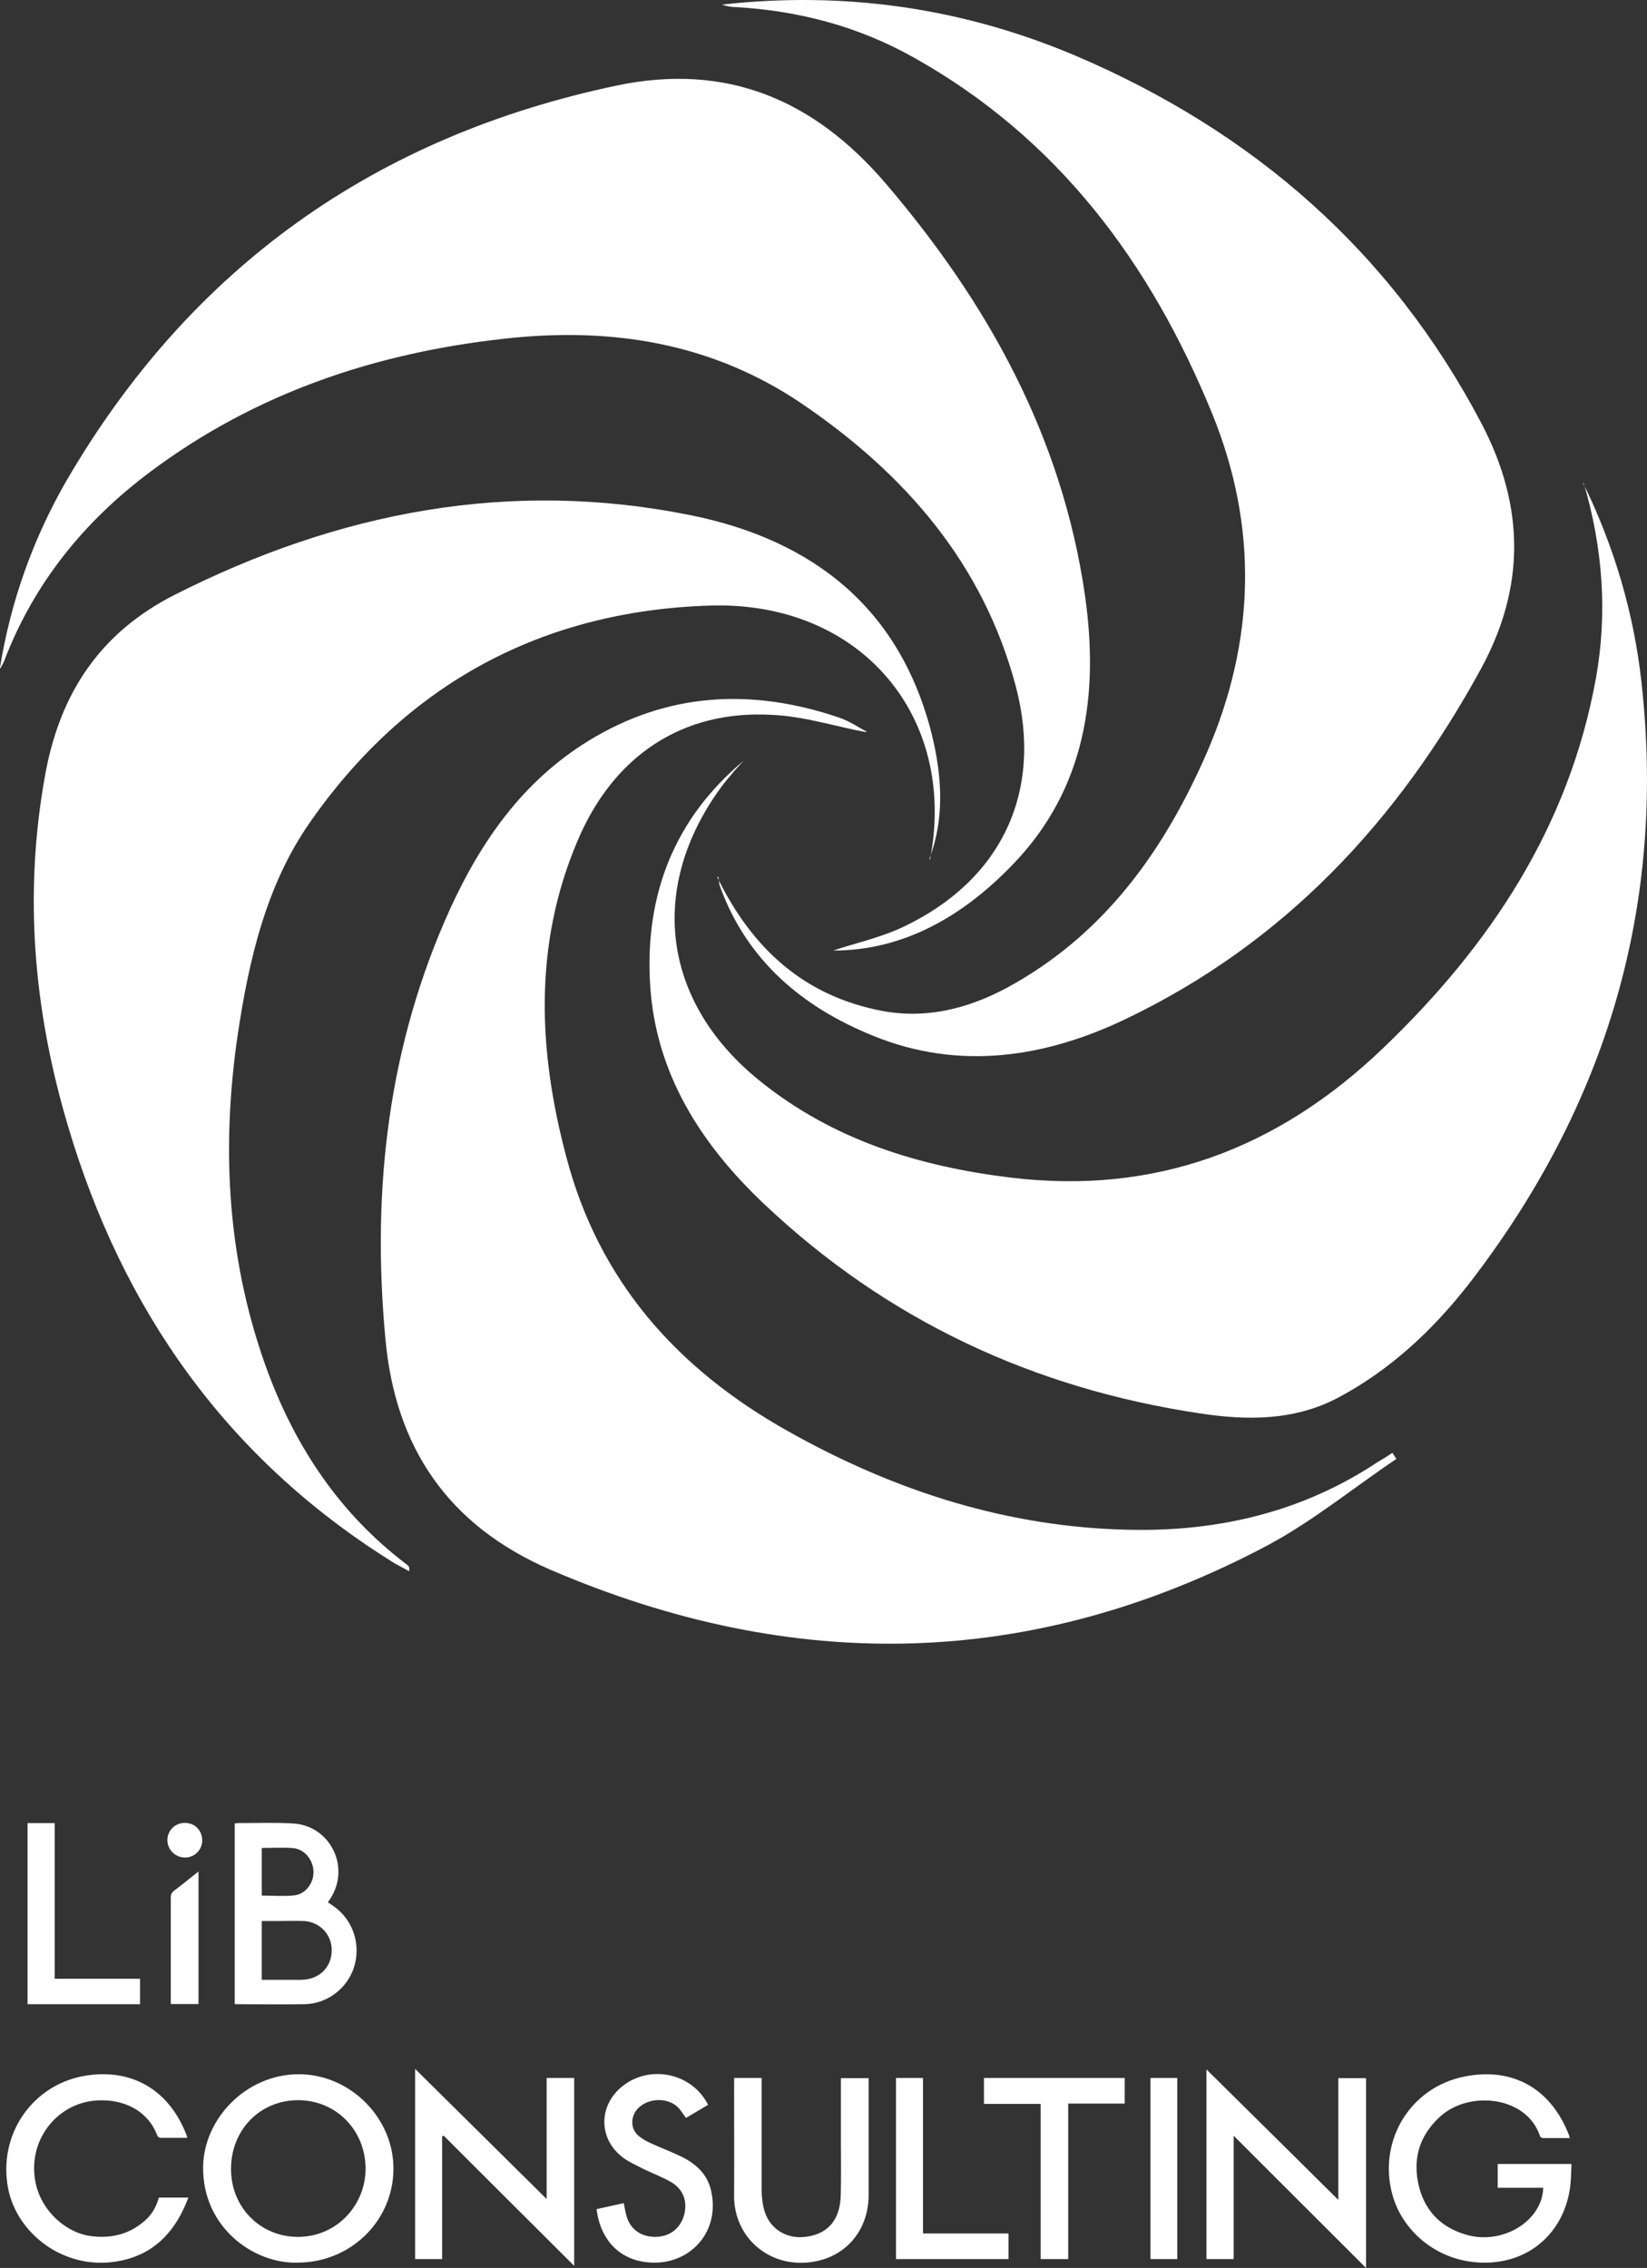 <?xml version="1.0" encoding="UTF-8"?>
<svg id="_レイヤー_2" data-name="レイヤー 2" xmlns="http://www.w3.org/2000/svg" viewBox="0 0 92.68 127.6">
  <rect x="0" y="0" width="92.68" height="127.6" fill="#333333" stroke="none"/>
  <defs>
    <style>
      .cls-1 {
        fill: #fff;
      }
    </style>
  </defs>
  <g id="_レイヤー_1-2" data-name="レイヤー 1">
    <g>
      <g>
        <path class="cls-1" d="M40.36,49.35c1.98,4.06,4.92,6.7,9.3,7.53,2.66.49,5.15-.23,7.44-1.55,5.21-2.98,8.47-7.61,10.82-13,2.72-6.3,2.89-12.68.29-19.06-3.46-8.47-8.67-15.49-16.8-20.04-3.12-1.75-6.47-2.63-10.02-2.83-.26,0-.52-.06-.77-.14,6.87-.77,13.51.17,19.87,2.86,10.02,4.27,17.8,11.02,22.9,20.75,2.4,4.61,2.46,9.16-.06,13.77-4.69,8.59-11.08,15.43-19.98,19.69-4.55,2.18-9.39,2.92-14.23.94-3.95-1.6-7.07-4.21-8.59-8.36-.06-.14-.06-.29-.11-.57h-.06Z"/>
        <path class="cls-1" d="M0,37.56c.6-3.72,1.86-7.24,3.72-10.48C10.71,15.06,21.1,7.67,34.72,4.81c6.18-1.29,11.08.8,15.11,5.5,5.78,6.76,9.93,14.28,11.22,23.16.8,5.58.06,10.91-4.06,15.17-2.81,2.92-6.15,4.84-10.1,4.84,1.17-.4,2.66-.72,3.98-1.35,5.5-2.63,7.84-7.59,6.3-13.48-1.83-6.93-6.24-11.99-12.05-15.94-5.07-3.43-10.71-4.32-16.69-3.66-7.3.8-14.05,3.06-19.98,7.5-3.72,2.78-6.55,6.27-8.22,10.65-.06.14-.14.26-.2.4l-.03-.03Z"/>
        <path class="cls-1" d="M89.08,27.17c1.75,3.55,2.86,7.33,3.29,11.22,1.4,12.59-1.98,23.84-9.7,33.83-2.03,2.6-4.41,4.84-7.36,6.41-2.49,1.32-5.15,1.29-7.79.89-9.36-1.4-17.6-5.24-24.5-11.76-3.55-3.35-6.15-7.36-6.44-12.42-.29-4.98,1.35-9.27,5.27-12.54-.26.29-.52.54-.74.83-.26.29-.49.6-.72.92-3.95,5.64-3.03,11.94,2.4,16.29,4.09,3.29,8.9,4.78,14.05,5.41,8.19,1,15.09-1.63,20.98-7.27,6.04-5.78,10.48-12.48,11.99-20.84.66-3.69.37-7.36-.69-10.96h-.06Z"/>
        <path class="cls-1" d="M52.33,48.38c1.57-8.01-3.86-14.57-12.37-14.31-9.42.29-17.06,4.38-22.5,12.17-2.49,3.55-3.46,7.79-4.09,12.02-.94,6.47-.57,12.82,1.72,18.98,1.6,4.27,4.06,7.93,7.73,10.73.11.09.26.14.2.43-.34-.2-.72-.37-1.06-.6-9.25-5.81-15.09-14.14-18.15-24.5-1.92-6.47-2.49-13.02-1.26-19.75.83-4.55,3.09-7.96,7.27-10.08,9.22-4.67,18.89-6.55,29.11-4.47,6.84,1.4,11.74,5.24,13.51,12.34.57,2.35.72,4.69-.14,6.98l.03.06Z"/>
        <path class="cls-1" d="M48.72,41.19c-1.69-.31-3.46-.89-5.27-.97-5.04-.29-8.96,2.29-10.99,7.18-2.43,5.78-2.18,11.71-.6,17.66,1.83,7.01,6.24,11.96,12.48,15.46,6.01,3.38,12.42,5.44,19.35,5.55,4.95.09,9.65-1.03,13.83-3.81.29-.17.57-.34.83-.52.09.11.14.23.23.34-2.43,1.63-4.72,3.52-7.3,4.89-13.2,6.98-26.65,7.21-40.3,1.35-5.75-2.49-8.76-6.87-9.3-13.08-.77-8.36.17-16.46,3.66-24.13,1.75-3.81,4.09-7.16,7.76-9.42,4.47-2.75,9.22-2.98,14.11-1.32.6.2,1.12.57,1.57.8h-.06Z"/>
      </g>
      <g>
        <path class="cls-1" d="M23.35,116.39c2.47,2.45,4.94,4.88,7.41,7.33v-6.81h1.55v10.57c-2.43-2.42-4.89-4.87-7.35-7.33-.03.02-.05.04-.08.05v6.9h-1.52v-10.71Z"/>
        <path class="cls-1" d="M69.42,120.15v6.95h-1.53v-10.67c2.46,2.43,4.93,4.87,7.42,7.34v-6.85h1.56v10.68c-2.49-2.48-4.94-4.94-7.45-7.44Z"/>
        <path class="cls-1" d="M86.86,123.09h-2.58v-1.34h4.15c-.02.45-.02.91-.08,1.34-.4,2.76-2.62,4.47-5.41,4.18-2.18-.22-4.03-1.76-4.59-3.8-.82-3.01.99-6.03,4.06-6.64,2.62-.53,4.84.59,5.89,3.32.01.04.02.08.03.14h-1.52c-.05,0-.14-.06-.15-.11-.75-2.26-4-2.59-5.63-1.09-1.2,1.1-1.56,2.45-1.17,3.97.37,1.43,1.34,2.33,2.76,2.7,1.4.37,2.98-.2,3.75-1.3.28-.4.45-.83.47-1.36h-.01Z"/>
        <path class="cls-1" d="M16.73,127.3c-2.43.07-5.34-1.96-5.3-5.39.03-2.66,2.37-5.2,5.38-5.21,2.91,0,5.38,2.48,5.33,5.4-.05,2.88-2.42,5.2-5.41,5.2ZM16.78,118.16c-2.15,0-3.78,1.67-3.78,3.87s1.69,3.82,3.75,3.82c2.25.01,3.87-1.86,3.82-3.92-.04-2.11-1.68-3.77-3.79-3.77Z"/>
        <path class="cls-1" d="M10.53,120.28h-1.5c-.06,0-.15-.06-.17-.11-.53-1.42-1.87-2.06-3.32-2-2.24.09-3.87,2.09-3.59,4.32.22,1.81,1.72,3.11,3.12,3.31,1.22.17,2.31-.11,3.21-.98.33-.33.53-.73.66-1.18h1.66c-.1.25-.19.48-.3.7-.77,1.6-1.98,2.62-3.77,2.9-2.97.47-5.58-1.6-6.07-4.1-.6-3.05,1.39-5.95,4.49-6.38,2.57-.36,4.63.89,5.58,3.45v.07h0Z"/>
        <path class="cls-1" d="M41.31,116.91h1.55v.29c0,2.01,0,4.01,0,6.03,0,.36.04.72.13,1.06.26,1.04,1.17,1.66,2.24,1.57,1.31-.12,2.04-.92,2.08-2.33.03-.99.01-1.99.01-2.99v-3.62h1.56v6.57c0,1.92-1.2,3.42-3.05,3.75-2.49.45-4.53-1.34-4.52-3.69.01-2.12,0-4.24,0-6.36v-.28h.01Z"/>
        <path class="cls-1" d="M39.83,118.43c-.41.24-.82.49-1.23.73-.13-.18-.24-.35-.37-.51-.61-.73-1.97-.64-2.48.17-.28.45-.22,1.02.2,1.36.22.18.49.33.76.44.54.25,1.11.46,1.64.72.81.4,1.45.98,1.66,1.89.53,2.31-1.11,4.04-3.11,4.07-2.04.03-3.13-1.34-3.33-3.01.5-.11,1.01-.22,1.53-.34.05.25.09.49.15.71.21.76.81,1.19,1.62,1.19s1.41-.47,1.62-1.21c.21-.75-.02-1.44-.69-1.85-.5-.3-1.07-.5-1.59-.76-.39-.2-.8-.38-1.14-.63-1.41-1.05-1.41-2.94-.04-4.03,1.56-1.24,3.93-.73,4.82,1.06h0Z"/>
        <path class="cls-1" d="M55.37,116.91h7.92v1.44h-3.18v8.75h-1.55v-8.73h-3.19v-1.46h0Z"/>
        <path class="cls-1" d="M50.41,116.91h1.53v8.75h4.81v1.44h-6.33v-10.19Z"/>
        <path class="cls-1" d="M64.74,116.91h1.51v10.19h-1.51v-10.19Z"/>
      </g>
      <g>
        <path class="cls-1" d="M13.2,102.59c.08-.01.14-.02.21-.02,1.02,0,2.04-.04,3.06.02,2.11.11,3.27,2.45,2.12,4.23-.04.07-.09.13-.14.21.07.04.12.08.18.12,1.15.72,1.68,2.08,1.33,3.4-.34,1.26-1.5,2.19-2.83,2.21-1.27.02-2.53,0-3.81,0-.03,0-.06,0-.11-.01v-10.16ZM14.73,111.39h1.79c.27,0,.54.01.81-.04.87-.17,1.4-.89,1.33-1.79-.07-.81-.74-1.45-1.58-1.48-.44-.02-.89,0-1.34,0h-1.01v3.32h0ZM14.73,103.97v2.68c.62,0,1.23.05,1.82-.01.64-.07,1.11-.69,1.09-1.34-.01-.65-.5-1.26-1.13-1.32-.59-.05-1.17-.01-1.78-.01Z"/>
        <path class="cls-1" d="M3.08,111.33h4.8v1.43H1.55v-10.19h1.53v8.76Z"/>
        <path class="cls-1" d="M11.17,105.31v7.44h-1.56v-5.99c0-.17.05-.28.18-.38.45-.34.89-.7,1.37-1.08Z"/>
        <path class="cls-1" d="M11.38,103.54c0,.54-.43.97-.97.97s-.99-.44-.99-.98c0-.55.44-.98,1-.97.54,0,.96.43.96.98h0Z"/>
      </g>
    </g>
  </g>
</svg>